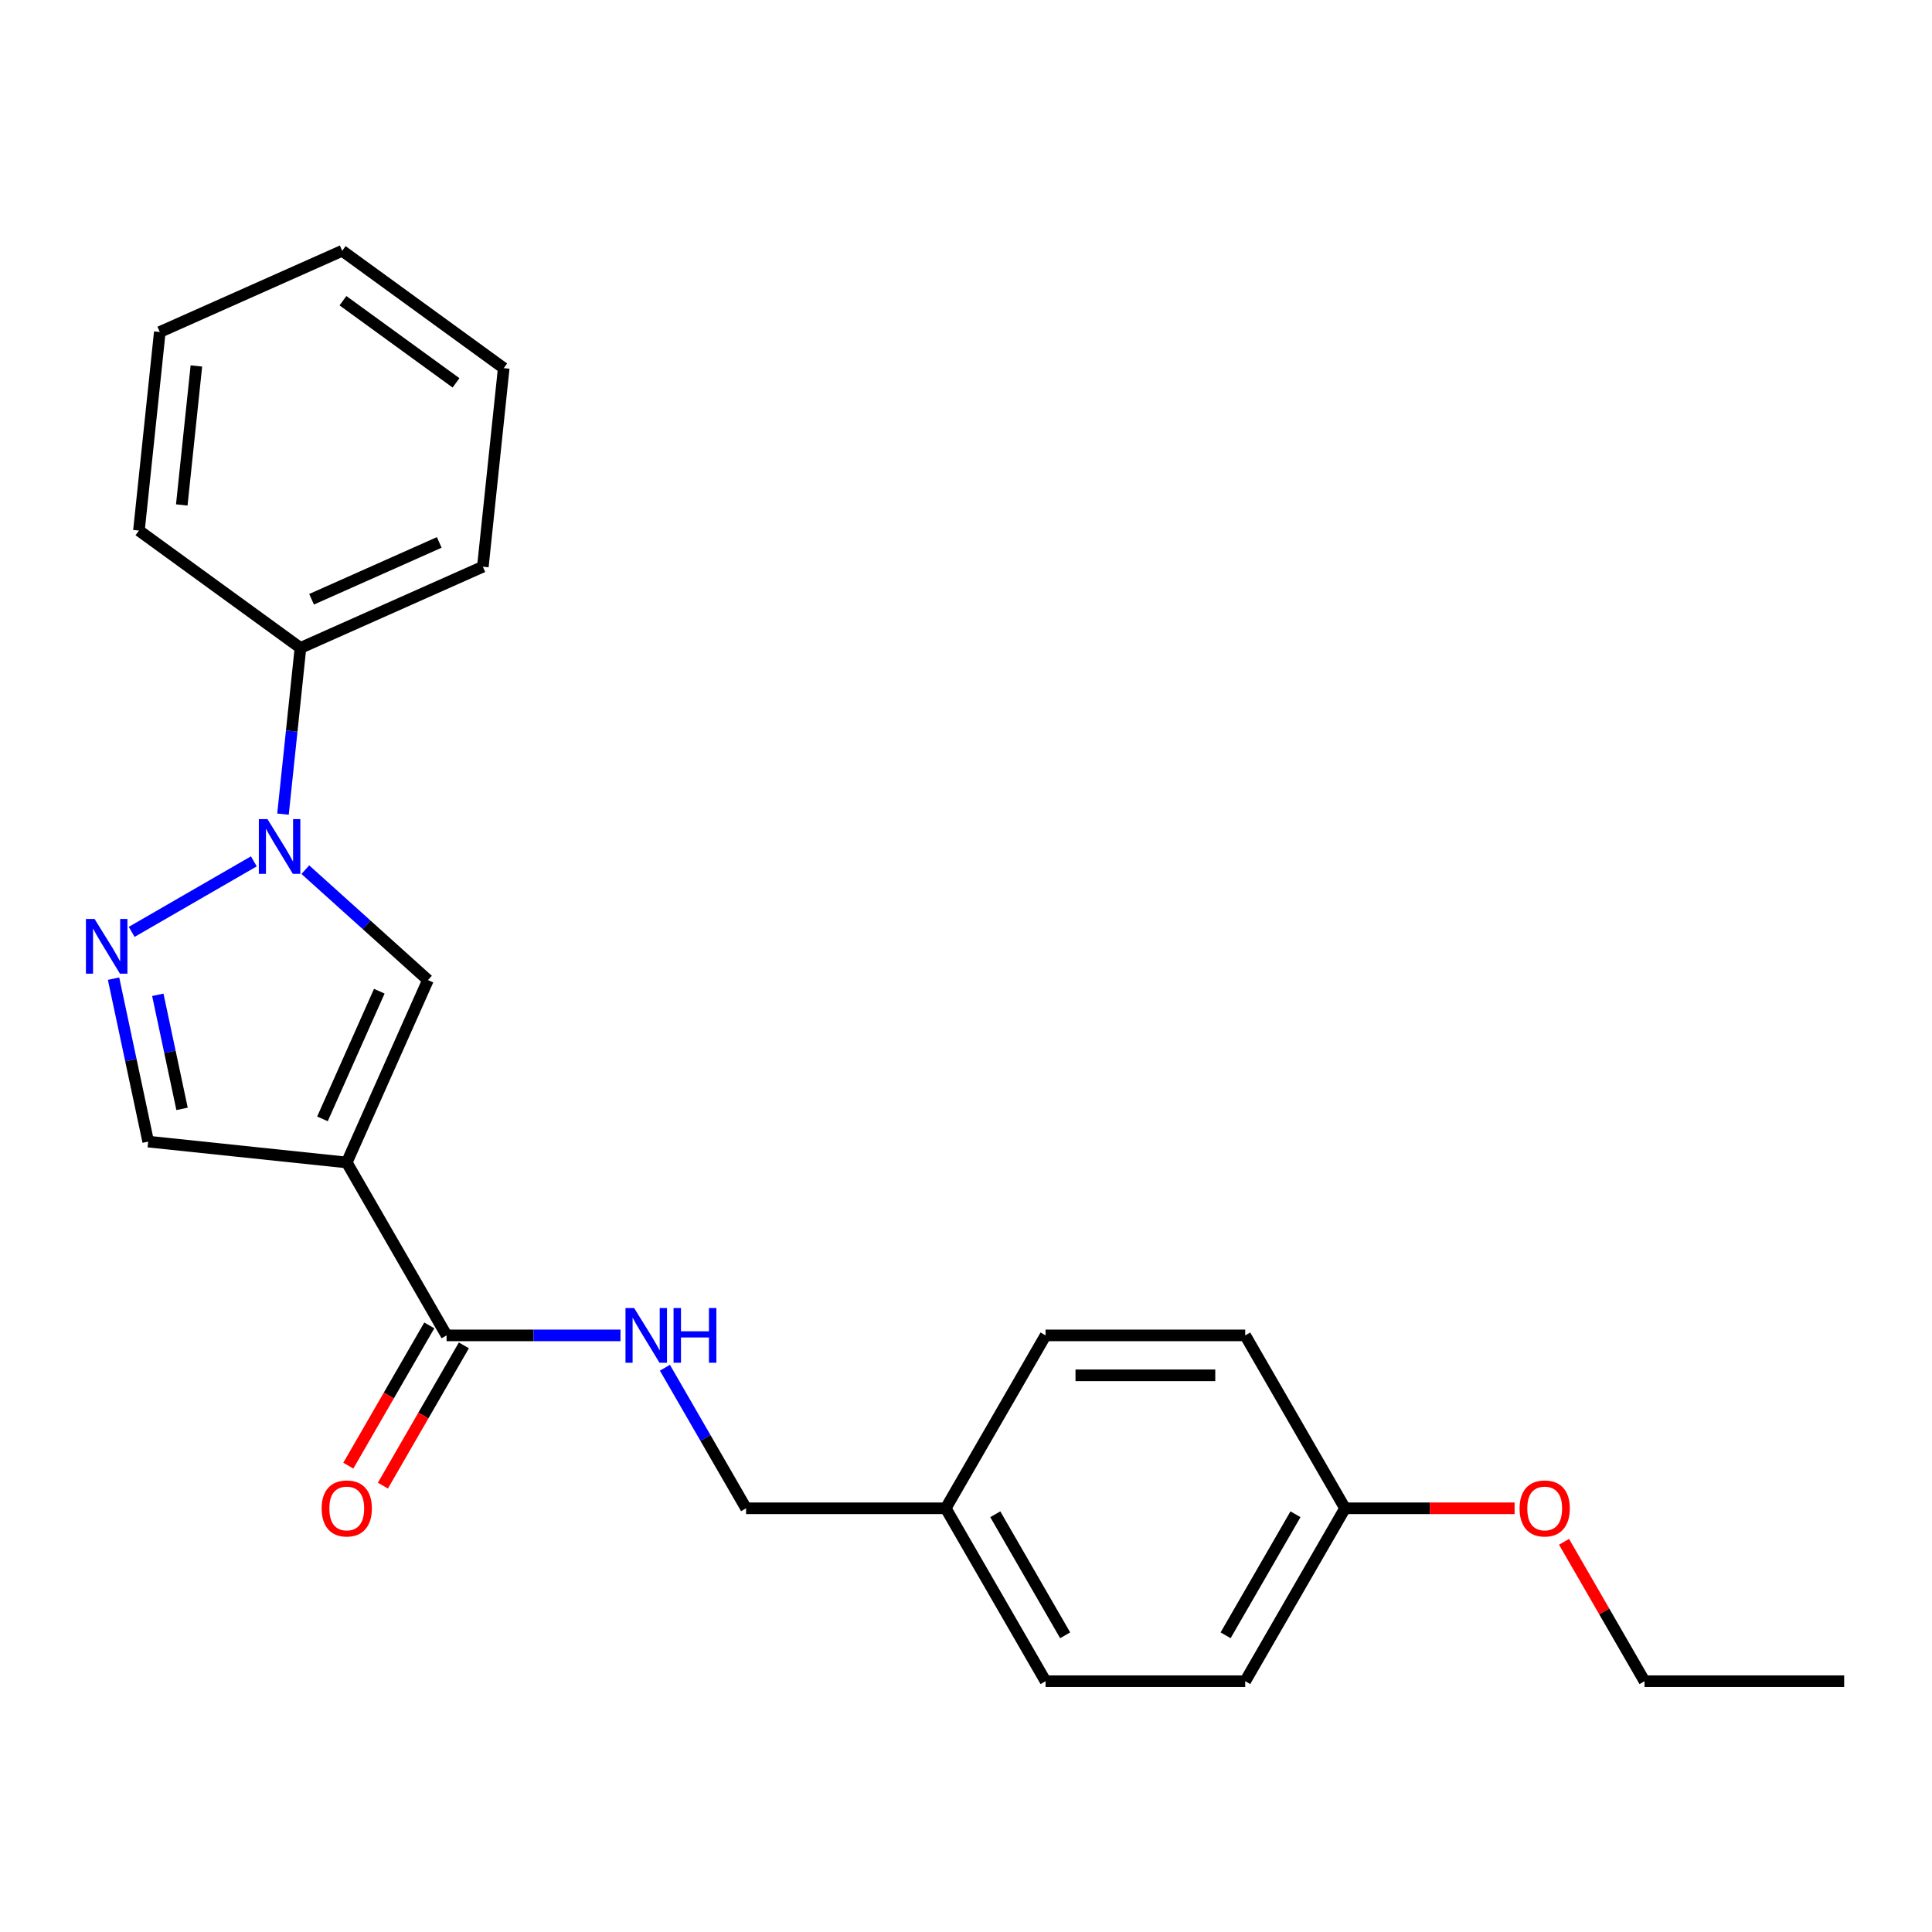 <?xml version='1.0' encoding='iso-8859-1'?>
<svg version='1.1' baseProfile='full'
              xmlns='http://www.w3.org/2000/svg'
                      xmlns:rdkit='http://www.rdkit.org/xml'
                      xmlns:xlink='http://www.w3.org/1999/xlink'
                  xml:space='preserve'
width='1000px' height='1000px' viewBox='0 0 1000 1000'>
<!-- END OF HEADER -->
<rect style='opacity:1.0;fill:#FFFFFF;stroke:none' width='1000' height='1000' x='0' y='0'> </rect>
<path class='bond-2' d='M 179.479,601.697 L 221.512,507.289' style='fill:none;fill-rule:evenodd;stroke:#000000;stroke-width:6px;stroke-linecap:butt;stroke-linejoin:miter;stroke-opacity:1' />
<path class='bond-2' d='M 166.903,579.129 L 196.326,513.044' style='fill:none;fill-rule:evenodd;stroke:#000000;stroke-width:6px;stroke-linecap:butt;stroke-linejoin:miter;stroke-opacity:1' />
<path class='bond-3' d='M 179.479,601.697 L 231.15,691.194' style='fill:none;fill-rule:evenodd;stroke:#000000;stroke-width:6px;stroke-linecap:butt;stroke-linejoin:miter;stroke-opacity:1' />
<path class='bond-4' d='M 179.479,601.697 L 76.703,590.895' style='fill:none;fill-rule:evenodd;stroke:#000000;stroke-width:6px;stroke-linecap:butt;stroke-linejoin:miter;stroke-opacity:1' />
<path class='bond-0' d='M 158.038,450.137 L 189.775,478.713' style='fill:none;fill-rule:evenodd;stroke:#0000FF;stroke-width:6px;stroke-linecap:butt;stroke-linejoin:miter;stroke-opacity:1' />
<path class='bond-0' d='M 189.775,478.713 L 221.512,507.289' style='fill:none;fill-rule:evenodd;stroke:#000000;stroke-width:6px;stroke-linecap:butt;stroke-linejoin:miter;stroke-opacity:1' />
<path class='bond-6' d='M 146.474,421.397 L 150.995,378.38' style='fill:none;fill-rule:evenodd;stroke:#0000FF;stroke-width:6px;stroke-linecap:butt;stroke-linejoin:miter;stroke-opacity:1' />
<path class='bond-6' d='M 150.995,378.38 L 155.516,335.364' style='fill:none;fill-rule:evenodd;stroke:#000000;stroke-width:6px;stroke-linecap:butt;stroke-linejoin:miter;stroke-opacity:1' />
<path class='bond-23' d='M 131.39,445.832 L 68.156,482.341' style='fill:none;fill-rule:evenodd;stroke:#0000FF;stroke-width:6px;stroke-linecap:butt;stroke-linejoin:miter;stroke-opacity:1' />
<path class='bond-1' d='M 58.776,506.555 L 67.74,548.725' style='fill:none;fill-rule:evenodd;stroke:#0000FF;stroke-width:6px;stroke-linecap:butt;stroke-linejoin:miter;stroke-opacity:1' />
<path class='bond-1' d='M 67.74,548.725 L 76.703,590.895' style='fill:none;fill-rule:evenodd;stroke:#000000;stroke-width:6px;stroke-linecap:butt;stroke-linejoin:miter;stroke-opacity:1' />
<path class='bond-1' d='M 81.682,514.909 L 87.956,544.428' style='fill:none;fill-rule:evenodd;stroke:#0000FF;stroke-width:6px;stroke-linecap:butt;stroke-linejoin:miter;stroke-opacity:1' />
<path class='bond-1' d='M 87.956,544.428 L 94.231,573.947' style='fill:none;fill-rule:evenodd;stroke:#000000;stroke-width:6px;stroke-linecap:butt;stroke-linejoin:miter;stroke-opacity:1' />
<path class='bond-5' d='M 231.15,691.194 L 276.16,691.194' style='fill:none;fill-rule:evenodd;stroke:#000000;stroke-width:6px;stroke-linecap:butt;stroke-linejoin:miter;stroke-opacity:1' />
<path class='bond-5' d='M 276.16,691.194 L 321.169,691.194' style='fill:none;fill-rule:evenodd;stroke:#0000FF;stroke-width:6px;stroke-linecap:butt;stroke-linejoin:miter;stroke-opacity:1' />
<path class='bond-7' d='M 222.201,686.027 L 201.245,722.324' style='fill:none;fill-rule:evenodd;stroke:#000000;stroke-width:6px;stroke-linecap:butt;stroke-linejoin:miter;stroke-opacity:1' />
<path class='bond-7' d='M 201.245,722.324 L 180.289,758.62' style='fill:none;fill-rule:evenodd;stroke:#FF0000;stroke-width:6px;stroke-linecap:butt;stroke-linejoin:miter;stroke-opacity:1' />
<path class='bond-7' d='M 240.1,696.361 L 219.144,732.658' style='fill:none;fill-rule:evenodd;stroke:#000000;stroke-width:6px;stroke-linecap:butt;stroke-linejoin:miter;stroke-opacity:1' />
<path class='bond-7' d='M 219.144,732.658 L 198.188,768.955' style='fill:none;fill-rule:evenodd;stroke:#FF0000;stroke-width:6px;stroke-linecap:butt;stroke-linejoin:miter;stroke-opacity:1' />
<path class='bond-8' d='M 344.159,707.938 L 365.161,744.314' style='fill:none;fill-rule:evenodd;stroke:#0000FF;stroke-width:6px;stroke-linecap:butt;stroke-linejoin:miter;stroke-opacity:1' />
<path class='bond-8' d='M 365.161,744.314 L 386.164,780.691' style='fill:none;fill-rule:evenodd;stroke:#000000;stroke-width:6px;stroke-linecap:butt;stroke-linejoin:miter;stroke-opacity:1' />
<path class='bond-16' d='M 155.516,335.364 L 249.924,293.331' style='fill:none;fill-rule:evenodd;stroke:#000000;stroke-width:6px;stroke-linecap:butt;stroke-linejoin:miter;stroke-opacity:1' />
<path class='bond-16' d='M 161.271,310.178 L 227.356,280.754' style='fill:none;fill-rule:evenodd;stroke:#000000;stroke-width:6px;stroke-linecap:butt;stroke-linejoin:miter;stroke-opacity:1' />
<path class='bond-17' d='M 155.516,335.364 L 71.911,274.621' style='fill:none;fill-rule:evenodd;stroke:#000000;stroke-width:6px;stroke-linecap:butt;stroke-linejoin:miter;stroke-opacity:1' />
<path class='bond-9' d='M 386.164,780.691 L 489.506,780.691' style='fill:none;fill-rule:evenodd;stroke:#000000;stroke-width:6px;stroke-linecap:butt;stroke-linejoin:miter;stroke-opacity:1' />
<path class='bond-11' d='M 489.506,780.691 L 541.177,691.194' style='fill:none;fill-rule:evenodd;stroke:#000000;stroke-width:6px;stroke-linecap:butt;stroke-linejoin:miter;stroke-opacity:1' />
<path class='bond-12' d='M 489.506,780.691 L 541.177,870.188' style='fill:none;fill-rule:evenodd;stroke:#000000;stroke-width:6px;stroke-linecap:butt;stroke-linejoin:miter;stroke-opacity:1' />
<path class='bond-12' d='M 515.156,783.781 L 551.325,846.429' style='fill:none;fill-rule:evenodd;stroke:#000000;stroke-width:6px;stroke-linecap:butt;stroke-linejoin:miter;stroke-opacity:1' />
<path class='bond-10' d='M 696.19,780.691 L 644.519,870.188' style='fill:none;fill-rule:evenodd;stroke:#000000;stroke-width:6px;stroke-linecap:butt;stroke-linejoin:miter;stroke-opacity:1' />
<path class='bond-10' d='M 670.54,783.781 L 634.37,846.429' style='fill:none;fill-rule:evenodd;stroke:#000000;stroke-width:6px;stroke-linecap:butt;stroke-linejoin:miter;stroke-opacity:1' />
<path class='bond-15' d='M 696.19,780.691 L 740.069,780.691' style='fill:none;fill-rule:evenodd;stroke:#000000;stroke-width:6px;stroke-linecap:butt;stroke-linejoin:miter;stroke-opacity:1' />
<path class='bond-15' d='M 740.069,780.691 L 783.949,780.691' style='fill:none;fill-rule:evenodd;stroke:#FF0000;stroke-width:6px;stroke-linecap:butt;stroke-linejoin:miter;stroke-opacity:1' />
<path class='bond-24' d='M 696.19,780.691 L 644.519,691.194' style='fill:none;fill-rule:evenodd;stroke:#000000;stroke-width:6px;stroke-linecap:butt;stroke-linejoin:miter;stroke-opacity:1' />
<path class='bond-13' d='M 541.177,691.194 L 644.519,691.194' style='fill:none;fill-rule:evenodd;stroke:#000000;stroke-width:6px;stroke-linecap:butt;stroke-linejoin:miter;stroke-opacity:1' />
<path class='bond-13' d='M 556.678,711.863 L 629.018,711.863' style='fill:none;fill-rule:evenodd;stroke:#000000;stroke-width:6px;stroke-linecap:butt;stroke-linejoin:miter;stroke-opacity:1' />
<path class='bond-14' d='M 541.177,870.188 L 644.519,870.188' style='fill:none;fill-rule:evenodd;stroke:#000000;stroke-width:6px;stroke-linecap:butt;stroke-linejoin:miter;stroke-opacity:1' />
<path class='bond-18' d='M 809.546,798.035 L 830.374,834.111' style='fill:none;fill-rule:evenodd;stroke:#FF0000;stroke-width:6px;stroke-linecap:butt;stroke-linejoin:miter;stroke-opacity:1' />
<path class='bond-18' d='M 830.374,834.111 L 851.203,870.188' style='fill:none;fill-rule:evenodd;stroke:#000000;stroke-width:6px;stroke-linecap:butt;stroke-linejoin:miter;stroke-opacity:1' />
<path class='bond-21' d='M 249.924,293.331 L 260.726,190.555' style='fill:none;fill-rule:evenodd;stroke:#000000;stroke-width:6px;stroke-linecap:butt;stroke-linejoin:miter;stroke-opacity:1' />
<path class='bond-20' d='M 71.911,274.621 L 82.713,171.845' style='fill:none;fill-rule:evenodd;stroke:#000000;stroke-width:6px;stroke-linecap:butt;stroke-linejoin:miter;stroke-opacity:1' />
<path class='bond-20' d='M 94.086,261.365 L 101.648,189.422' style='fill:none;fill-rule:evenodd;stroke:#000000;stroke-width:6px;stroke-linecap:butt;stroke-linejoin:miter;stroke-opacity:1' />
<path class='bond-19' d='M 851.203,870.188 L 954.545,870.188' style='fill:none;fill-rule:evenodd;stroke:#000000;stroke-width:6px;stroke-linecap:butt;stroke-linejoin:miter;stroke-opacity:1' />
<path class='bond-22' d='M 82.713,171.845 L 177.121,129.812' style='fill:none;fill-rule:evenodd;stroke:#000000;stroke-width:6px;stroke-linecap:butt;stroke-linejoin:miter;stroke-opacity:1' />
<path class='bond-25' d='M 260.726,190.555 L 177.121,129.812' style='fill:none;fill-rule:evenodd;stroke:#000000;stroke-width:6px;stroke-linecap:butt;stroke-linejoin:miter;stroke-opacity:1' />
<path class='bond-25' d='M 236.037,198.165 L 177.513,155.644' style='fill:none;fill-rule:evenodd;stroke:#000000;stroke-width:6px;stroke-linecap:butt;stroke-linejoin:miter;stroke-opacity:1' />
<path  class='atom-1' d='M 138.454 423.98
L 147.734 438.98
Q 148.654 440.46, 150.134 443.14
Q 151.614 445.82, 151.694 445.98
L 151.694 423.98
L 155.454 423.98
L 155.454 452.3
L 151.574 452.3
L 141.614 435.9
Q 140.454 433.98, 139.214 431.78
Q 138.014 429.58, 137.654 428.9
L 137.654 452.3
L 133.974 452.3
L 133.974 423.98
L 138.454 423.98
' fill='#0000FF'/>
<path  class='atom-2' d='M 48.957 475.651
L 58.237 490.651
Q 59.157 492.131, 60.637 494.811
Q 62.117 497.491, 62.197 497.651
L 62.197 475.651
L 65.957 475.651
L 65.957 503.971
L 62.077 503.971
L 52.117 487.571
Q 50.957 485.651, 49.717 483.451
Q 48.517 481.251, 48.157 480.571
L 48.157 503.971
L 44.477 503.971
L 44.477 475.651
L 48.957 475.651
' fill='#0000FF'/>
<path  class='atom-6' d='M 328.232 677.034
L 337.512 692.034
Q 338.432 693.514, 339.912 696.194
Q 341.392 698.874, 341.472 699.034
L 341.472 677.034
L 345.232 677.034
L 345.232 705.354
L 341.352 705.354
L 331.392 688.954
Q 330.232 687.034, 328.992 684.834
Q 327.792 682.634, 327.432 681.954
L 327.432 705.354
L 323.752 705.354
L 323.752 677.034
L 328.232 677.034
' fill='#0000FF'/>
<path  class='atom-6' d='M 348.632 677.034
L 352.472 677.034
L 352.472 689.074
L 366.952 689.074
L 366.952 677.034
L 370.792 677.034
L 370.792 705.354
L 366.952 705.354
L 366.952 692.274
L 352.472 692.274
L 352.472 705.354
L 348.632 705.354
L 348.632 677.034
' fill='#0000FF'/>
<path  class='atom-8' d='M 166.479 780.771
Q 166.479 773.971, 169.839 770.171
Q 173.199 766.371, 179.479 766.371
Q 185.759 766.371, 189.119 770.171
Q 192.479 773.971, 192.479 780.771
Q 192.479 787.651, 189.079 791.571
Q 185.679 795.451, 179.479 795.451
Q 173.239 795.451, 169.839 791.571
Q 166.479 787.691, 166.479 780.771
M 179.479 792.251
Q 183.799 792.251, 186.119 789.371
Q 188.479 786.451, 188.479 780.771
Q 188.479 775.211, 186.119 772.411
Q 183.799 769.571, 179.479 769.571
Q 175.159 769.571, 172.799 772.371
Q 170.479 775.171, 170.479 780.771
Q 170.479 786.491, 172.799 789.371
Q 175.159 792.251, 179.479 792.251
' fill='#FF0000'/>
<path  class='atom-16' d='M 786.532 780.771
Q 786.532 773.971, 789.892 770.171
Q 793.252 766.371, 799.532 766.371
Q 805.812 766.371, 809.172 770.171
Q 812.532 773.971, 812.532 780.771
Q 812.532 787.651, 809.132 791.571
Q 805.732 795.451, 799.532 795.451
Q 793.292 795.451, 789.892 791.571
Q 786.532 787.691, 786.532 780.771
M 799.532 792.251
Q 803.852 792.251, 806.172 789.371
Q 808.532 786.451, 808.532 780.771
Q 808.532 775.211, 806.172 772.411
Q 803.852 769.571, 799.532 769.571
Q 795.212 769.571, 792.852 772.371
Q 790.532 775.171, 790.532 780.771
Q 790.532 786.491, 792.852 789.371
Q 795.212 792.251, 799.532 792.251
' fill='#FF0000'/>
</svg>
